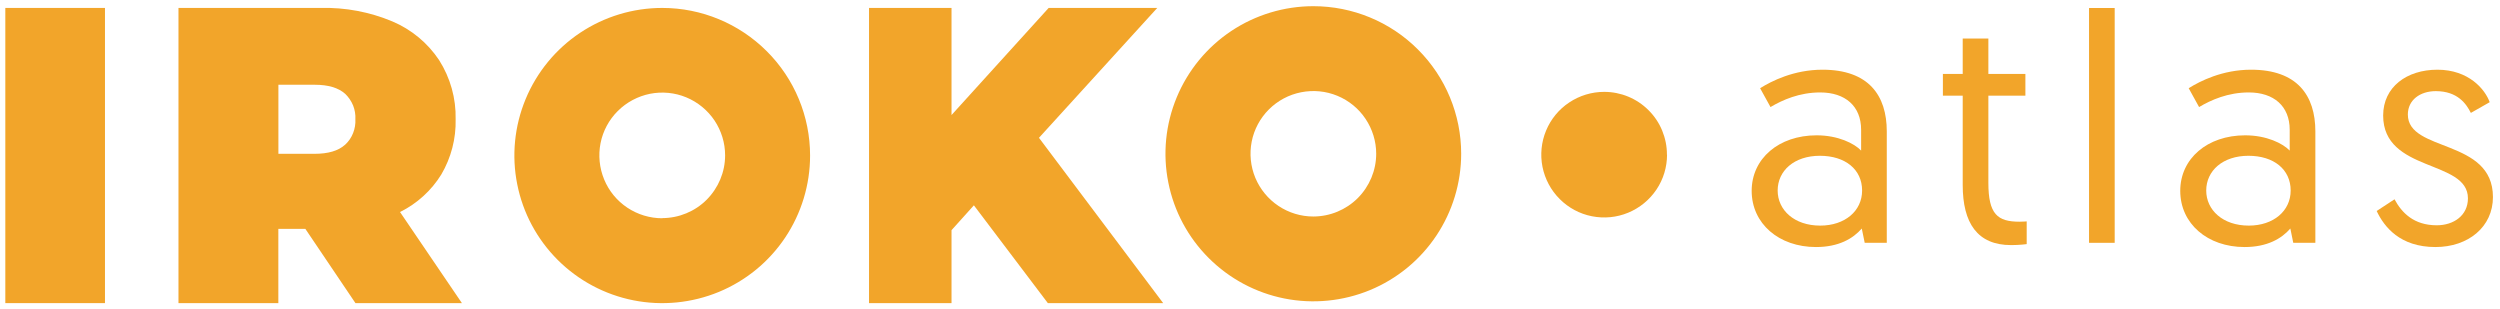 <svg width="202" height="25" viewBox="0 0 202 25" fill="none" xmlns="http://www.w3.org/2000/svg">
<path fill-rule="evenodd" clip-rule="evenodd" d="M99.482 2.508C101.451 1.198 103.759 0.5 106.121 0.5C109.287 0.5 112.329 1.756 114.562 3.991C116.806 6.226 118.063 9.262 118.063 12.423C118.063 14.777 117.362 17.088 116.051 19.048C114.74 21.012 112.874 22.539 110.69 23.442C108.505 24.341 106.105 24.579 103.786 24.119C101.467 23.659 99.342 22.522 97.67 20.855C95.998 19.188 94.86 17.067 94.401 14.75C93.937 12.439 94.175 10.042 95.081 7.861C95.987 5.68 97.519 3.818 99.482 2.508ZM103.301 16.639C104.137 17.197 105.118 17.494 106.121 17.494C107.464 17.489 108.753 16.959 109.708 16.006C110.657 15.053 111.197 13.765 111.197 12.423C111.197 11.422 110.895 10.442 110.339 9.609C109.784 8.775 108.991 8.126 108.063 7.742C107.135 7.357 106.116 7.26 105.129 7.455C104.142 7.65 103.241 8.131 102.529 8.84C101.817 9.549 101.332 10.453 101.138 11.438C100.944 12.423 101.046 13.441 101.429 14.366C101.817 15.292 102.465 16.082 103.301 16.639Z" fill="#F2A52A"/>
<path fill-rule="evenodd" clip-rule="evenodd" d="M35.656 14.101C34.852 15.4 33.703 16.444 32.333 17.126L32.322 17.132L37.322 24.492H28.72L24.674 18.495H22.49V24.492H14.421V0.641H25.926C27.905 0.592 29.874 0.965 31.697 1.728C33.239 2.378 34.555 3.466 35.483 4.862C36.389 6.291 36.853 7.947 36.815 9.636C36.853 11.205 36.449 12.748 35.656 14.101ZM25.419 12.428C26.508 12.428 27.334 12.19 27.878 11.698L27.873 11.687H27.894C28.175 11.427 28.391 11.108 28.531 10.751C28.671 10.399 28.736 10.015 28.714 9.636C28.736 9.257 28.671 8.878 28.531 8.521C28.385 8.169 28.169 7.85 27.894 7.584C27.344 7.092 26.524 6.848 25.435 6.848H22.495V12.428H25.419Z" fill="#F2A52A"/>
<path d="M8.482 0.641H0.43V24.492H8.482V0.641Z" fill="#F2A52A"/>
<path fill-rule="evenodd" clip-rule="evenodd" d="M46.874 2.649C48.842 1.339 51.149 0.641 53.511 0.641C56.681 0.641 59.717 1.902 61.954 4.137C64.198 6.372 65.455 9.408 65.455 12.569C65.455 14.924 64.753 17.235 63.443 19.194C62.132 21.158 60.266 22.685 58.082 23.588C55.897 24.487 53.497 24.725 51.178 24.265C48.859 23.805 46.734 22.668 45.062 21.001C43.39 19.329 42.252 17.207 41.793 14.891C41.329 12.58 41.567 10.182 42.473 8.001C43.379 5.82 44.911 3.958 46.874 2.649ZM50.687 16.78C51.523 17.337 52.51 17.635 53.513 17.635V17.624C54.856 17.619 56.151 17.088 57.1 16.136C58.049 15.183 58.589 13.895 58.589 12.553C58.589 11.546 58.287 10.567 57.731 9.733C57.17 8.9 56.377 8.25 55.45 7.866C54.522 7.482 53.502 7.384 52.516 7.579C51.534 7.779 50.628 8.261 49.916 8.97C49.204 9.679 48.718 10.583 48.524 11.568C48.33 12.553 48.433 13.576 48.816 14.501C49.199 15.432 49.851 16.222 50.687 16.78Z" fill="#F2A52A"/>
<path d="M53.511 0.641L53.513 0.641H53.508L53.511 0.641Z" fill="#F2A52A"/>
<path d="M93.981 24.492H84.666L78.69 16.59L76.883 18.598V24.492H70.217V0.641H76.883V9.295L84.731 0.641H93.506L83.949 11.135L93.981 24.487V24.492Z" fill="#F2A52A"/>
<path d="M133.84 15.319C134.401 14.486 134.697 13.501 134.697 12.499L134.687 12.494C134.692 11.828 134.557 11.168 134.304 10.551C134.05 9.934 133.678 9.377 133.203 8.906C132.734 8.435 132.173 8.061 131.558 7.807C130.944 7.553 130.286 7.423 129.617 7.423C128.614 7.423 127.632 7.72 126.796 8.278C125.96 8.83 125.307 9.626 124.924 10.551C124.536 11.482 124.439 12.499 124.633 13.485C124.833 14.47 125.313 15.373 126.025 16.082C126.731 16.791 127.637 17.279 128.624 17.473C129.611 17.668 130.631 17.571 131.558 17.186C132.486 16.802 133.279 16.153 133.84 15.319Z" fill="#F2A52A"/>
<path d="M141.535 15.421C141.535 12.823 143.713 10.934 146.784 10.934C148.516 10.934 149.828 11.59 150.379 12.167V10.487C150.379 8.572 149.093 7.469 147.072 7.469C145.393 7.469 144.028 8.073 143.057 8.65L142.217 7.128C143.136 6.551 144.947 5.632 147.256 5.632C150.983 5.632 152.452 7.706 152.452 10.619V19.62H150.668L150.432 18.465C149.723 19.279 148.568 19.961 146.731 19.961C143.74 19.961 141.535 18.072 141.535 15.421ZM143.635 15.395C143.635 16.969 144.973 18.229 147.072 18.229C149.067 18.229 150.458 17.048 150.458 15.395C150.458 13.689 149.093 12.587 147.046 12.587C144.973 12.587 143.635 13.794 143.635 15.395Z" fill="#F2A52A"/>
<path d="M158.587 5.974V3.113H160.66V5.974H163.652V7.732H160.66V14.765C160.66 17.311 161.395 17.914 163.18 17.914C163.442 17.914 163.757 17.888 163.757 17.888V19.725C163.757 19.725 163.206 19.804 162.497 19.804C159.768 19.804 158.587 18.019 158.587 14.949V7.732H156.986V5.974H158.587Z" fill="#F2A52A"/>
<path d="M168.794 19.62V0.646H170.867V19.62H168.794Z" fill="#F2A52A"/>
<path d="M176.164 15.421C176.164 12.823 178.342 10.934 181.412 10.934C183.144 10.934 184.457 11.59 185.008 12.167V10.487C185.008 8.572 183.722 7.469 181.701 7.469C180.021 7.469 178.657 8.073 177.686 8.65L176.846 7.128C177.765 6.551 179.575 5.632 181.885 5.632C185.611 5.632 187.081 7.706 187.081 10.619V19.62H185.296L185.06 18.465C184.352 19.279 183.197 19.961 181.36 19.961C178.368 19.961 176.164 18.072 176.164 15.421ZM178.263 15.395C178.263 16.969 179.602 18.229 181.701 18.229C183.695 18.229 185.086 17.048 185.086 15.395C185.086 13.689 183.722 12.587 181.675 12.587C179.602 12.587 178.263 13.794 178.263 15.395Z" fill="#F2A52A"/>
<path d="M192.035 17.048L193.478 16.103C194.055 17.179 195.026 18.203 196.89 18.203C198.254 18.203 199.409 17.416 199.409 16.025C199.409 12.876 192.559 13.951 192.559 9.333C192.559 7.023 194.475 5.632 196.942 5.632C199.488 5.632 200.8 7.233 201.167 8.257L199.645 9.123C199.278 8.388 198.569 7.364 196.811 7.364C195.551 7.364 194.554 8.073 194.554 9.254C194.554 12.324 201.43 11.17 201.43 15.92C201.43 18.334 199.435 19.961 196.785 19.961C193.924 19.961 192.638 18.334 192.035 17.048Z" fill="#F2A52A"/>
</svg>
